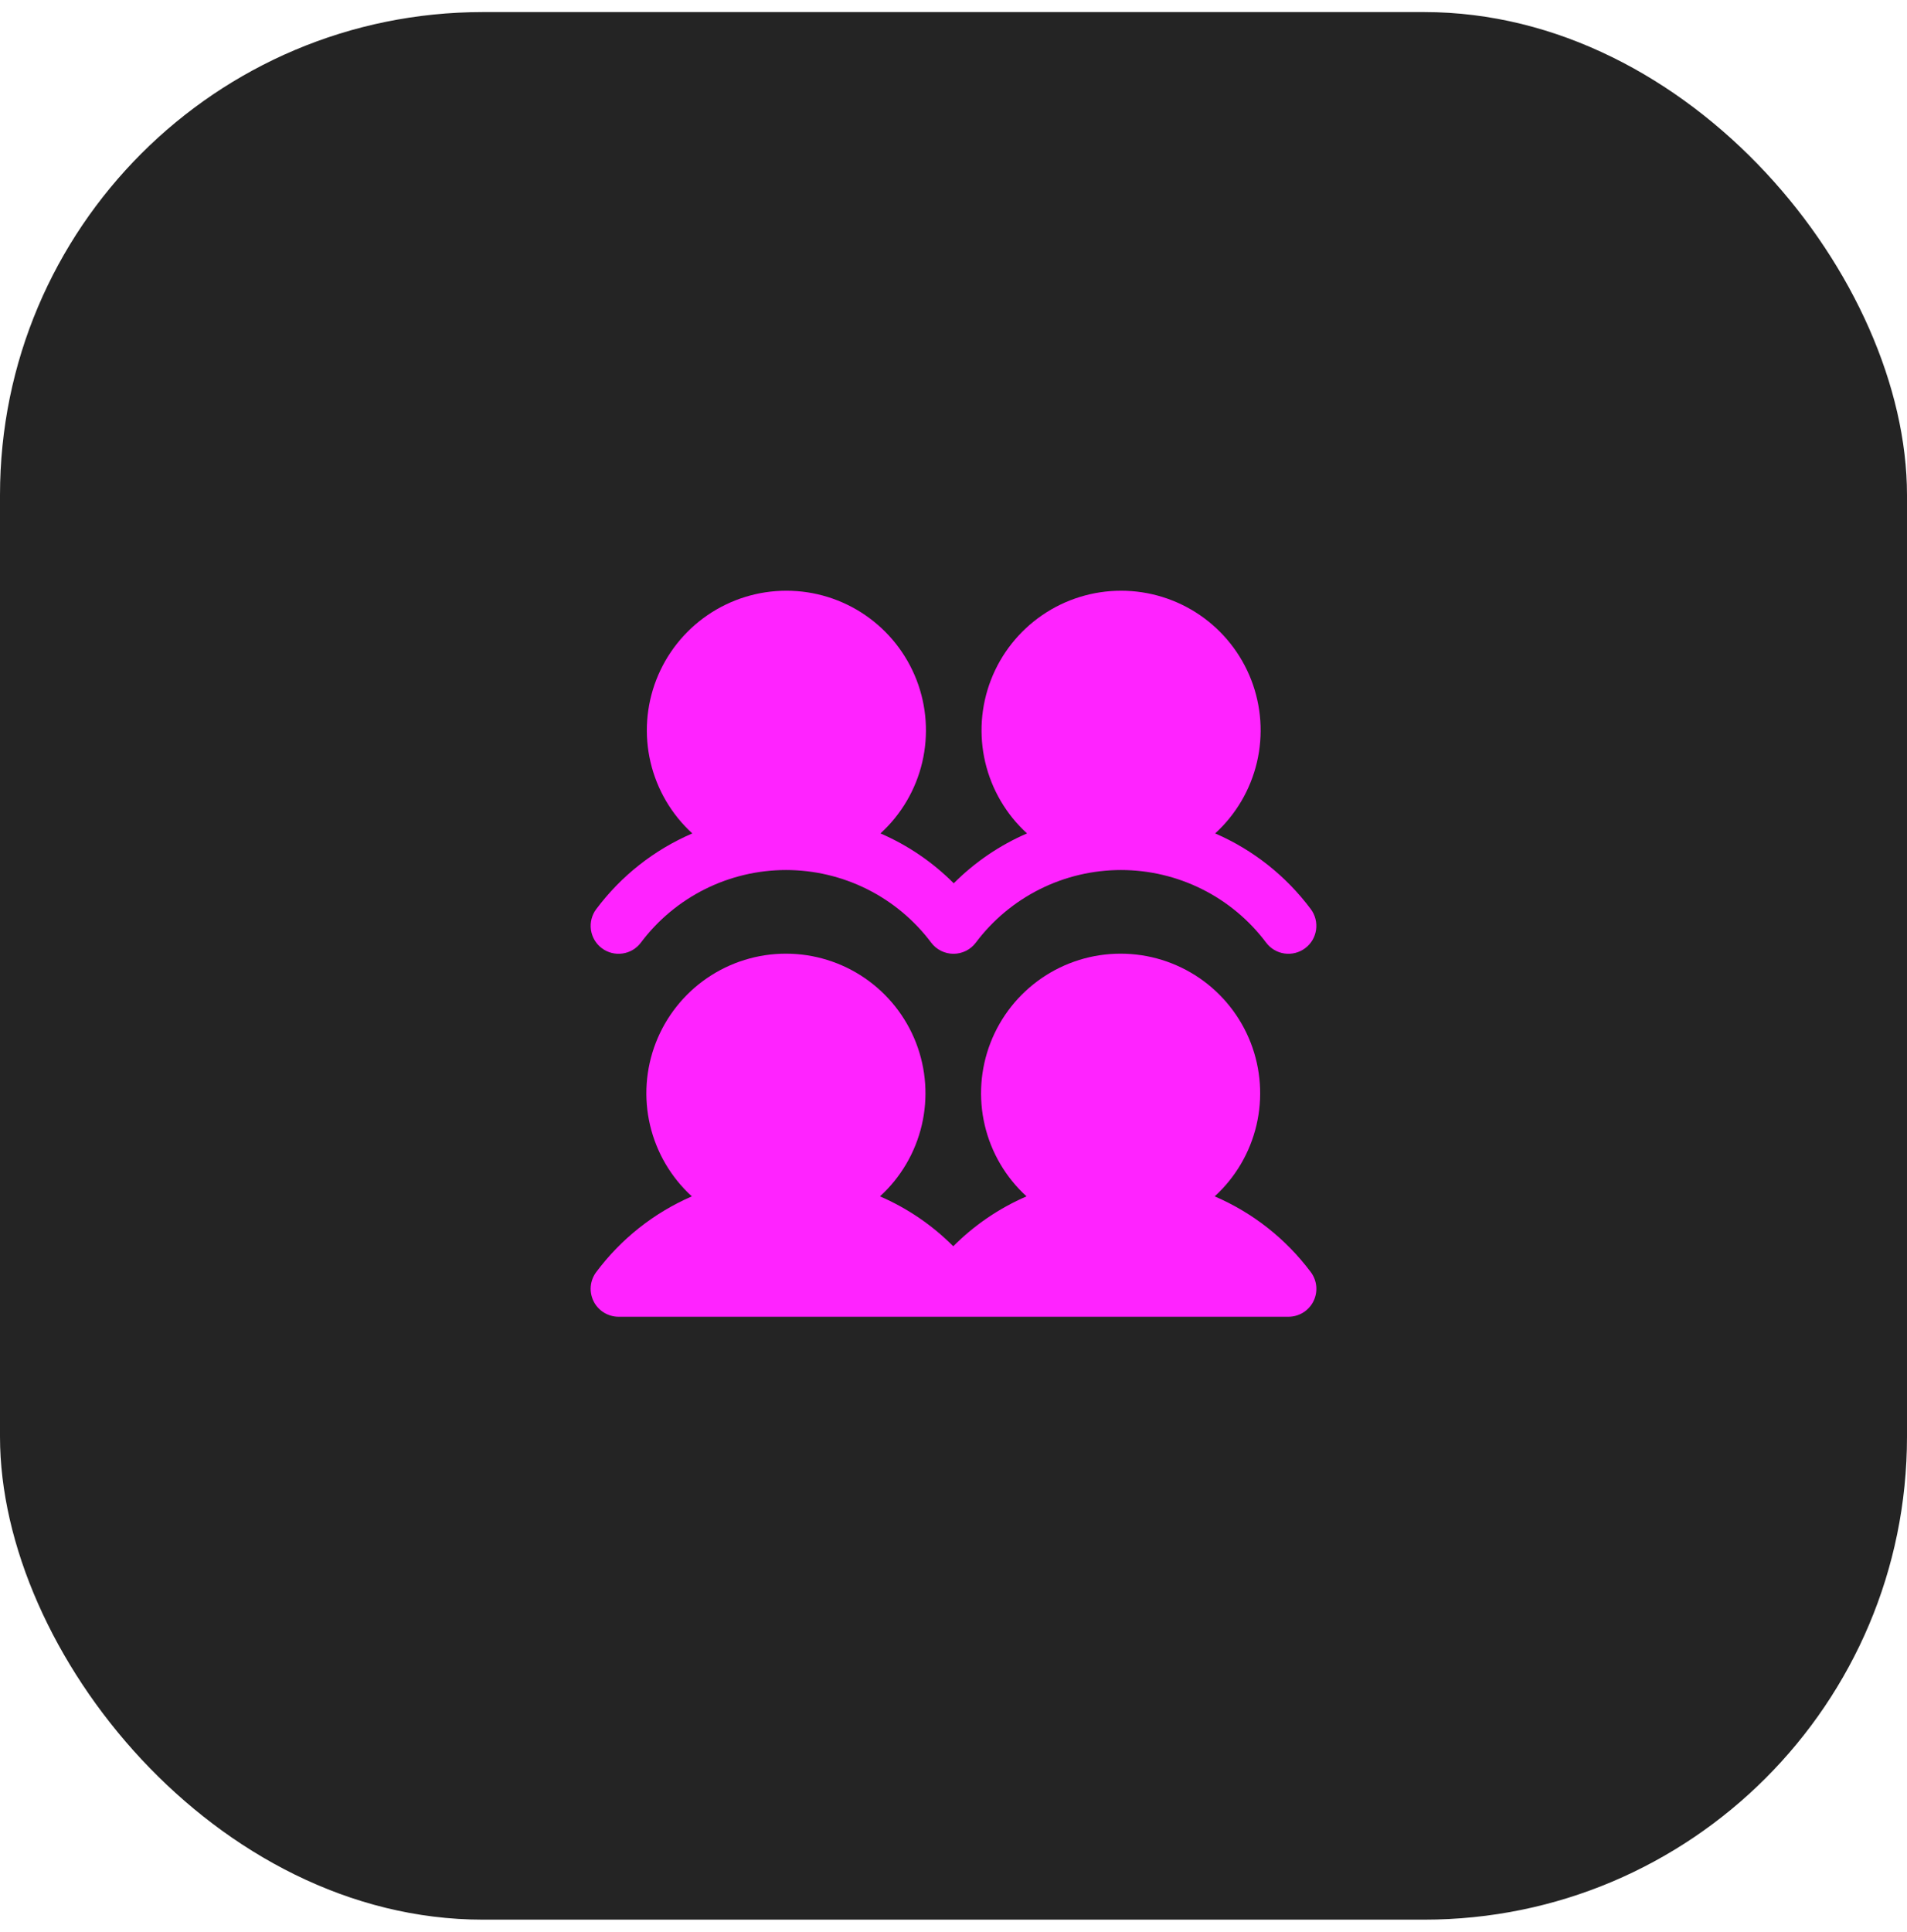 <svg width="79" height="80" viewBox="0 0 79 80" fill="none" xmlns="http://www.w3.org/2000/svg">
<rect y="0.5" width="79" height="79" rx="20" fill="#242424"/>
<path d="M54.3 52.68C54.429 52.852 54.508 53.056 54.528 53.27C54.547 53.484 54.507 53.699 54.41 53.892C54.314 54.084 54.167 54.246 53.984 54.359C53.801 54.472 53.59 54.531 53.375 54.531H25.625C25.41 54.531 25.2 54.471 25.017 54.358C24.834 54.246 24.687 54.084 24.591 53.892C24.495 53.7 24.454 53.485 24.473 53.271C24.493 53.057 24.571 52.853 24.7 52.681C25.724 51.309 27.089 50.228 28.66 49.546C27.799 48.76 27.196 47.732 26.929 46.597C26.663 45.462 26.746 44.273 27.167 43.186C27.589 42.099 28.329 41.165 29.291 40.506C30.253 39.847 31.392 39.495 32.557 39.495C33.723 39.495 34.862 39.847 35.824 40.506C36.786 41.165 37.526 42.099 37.948 43.186C38.369 44.273 38.452 45.462 38.186 46.597C37.919 47.732 37.316 48.76 36.455 49.546C37.588 50.036 38.618 50.737 39.49 51.612C40.362 50.737 41.392 50.036 42.525 49.546C41.664 48.76 41.06 47.732 40.794 46.597C40.528 45.462 40.611 44.273 41.032 43.186C41.454 42.099 42.194 41.165 43.156 40.506C44.118 39.847 45.256 39.495 46.422 39.495C47.588 39.495 48.727 39.847 49.689 40.506C50.651 41.165 51.391 42.099 51.813 43.186C52.234 44.273 52.317 45.462 52.051 46.597C51.784 47.732 51.181 48.76 50.32 49.546C51.898 50.224 53.27 51.305 54.3 52.68ZM24.931 39.269C25.053 39.36 25.191 39.426 25.338 39.464C25.485 39.501 25.638 39.51 25.788 39.488C25.939 39.467 26.083 39.416 26.214 39.339C26.345 39.261 26.459 39.159 26.55 39.037C27.25 38.104 28.158 37.346 29.201 36.825C30.245 36.303 31.396 36.031 32.562 36.031C33.729 36.031 34.88 36.303 35.924 36.825C36.967 37.346 37.875 38.104 38.575 39.037C38.683 39.181 38.822 39.297 38.983 39.378C39.144 39.458 39.321 39.5 39.5 39.5C39.679 39.5 39.856 39.458 40.017 39.378C40.178 39.297 40.317 39.181 40.425 39.037C41.125 38.104 42.033 37.346 43.076 36.825C44.12 36.303 45.271 36.031 46.438 36.031C47.604 36.031 48.755 36.303 49.799 36.825C50.842 37.346 51.75 38.104 52.45 39.037C52.541 39.159 52.655 39.261 52.786 39.339C52.917 39.416 53.062 39.467 53.212 39.488C53.362 39.51 53.516 39.501 53.663 39.463C53.81 39.425 53.948 39.359 54.069 39.268C54.191 39.177 54.293 39.062 54.371 38.932C54.448 38.801 54.499 38.656 54.52 38.506C54.541 38.355 54.533 38.202 54.495 38.055C54.458 37.908 54.391 37.77 54.3 37.648C53.276 36.276 51.911 35.196 50.34 34.515C51.201 33.729 51.804 32.701 52.071 31.566C52.337 30.431 52.254 29.242 51.833 28.155C51.411 27.068 50.671 26.134 49.709 25.475C48.747 24.816 47.608 24.464 46.443 24.464C45.277 24.464 44.138 24.816 43.176 25.475C42.214 26.134 41.474 27.068 41.052 28.155C40.631 29.242 40.548 30.431 40.814 31.566C41.081 32.701 41.684 33.729 42.545 34.515C41.412 35.005 40.382 35.706 39.51 36.58C38.638 35.706 37.608 35.005 36.475 34.515C37.336 33.729 37.94 32.701 38.206 31.566C38.472 30.431 38.389 29.242 37.968 28.155C37.546 27.068 36.806 26.134 35.844 25.475C34.882 24.816 33.744 24.464 32.578 24.464C31.412 24.464 30.273 24.816 29.311 25.475C28.349 26.134 27.609 27.068 27.187 28.155C26.766 29.242 26.683 30.431 26.949 31.566C27.216 32.701 27.819 33.729 28.68 34.515C27.102 35.193 25.729 36.274 24.7 37.65C24.609 37.771 24.543 37.91 24.505 38.057C24.467 38.204 24.459 38.357 24.48 38.507C24.502 38.657 24.553 38.802 24.63 38.933C24.707 39.063 24.81 39.178 24.931 39.269Z" fill="#FF23FF"/>
</svg>
